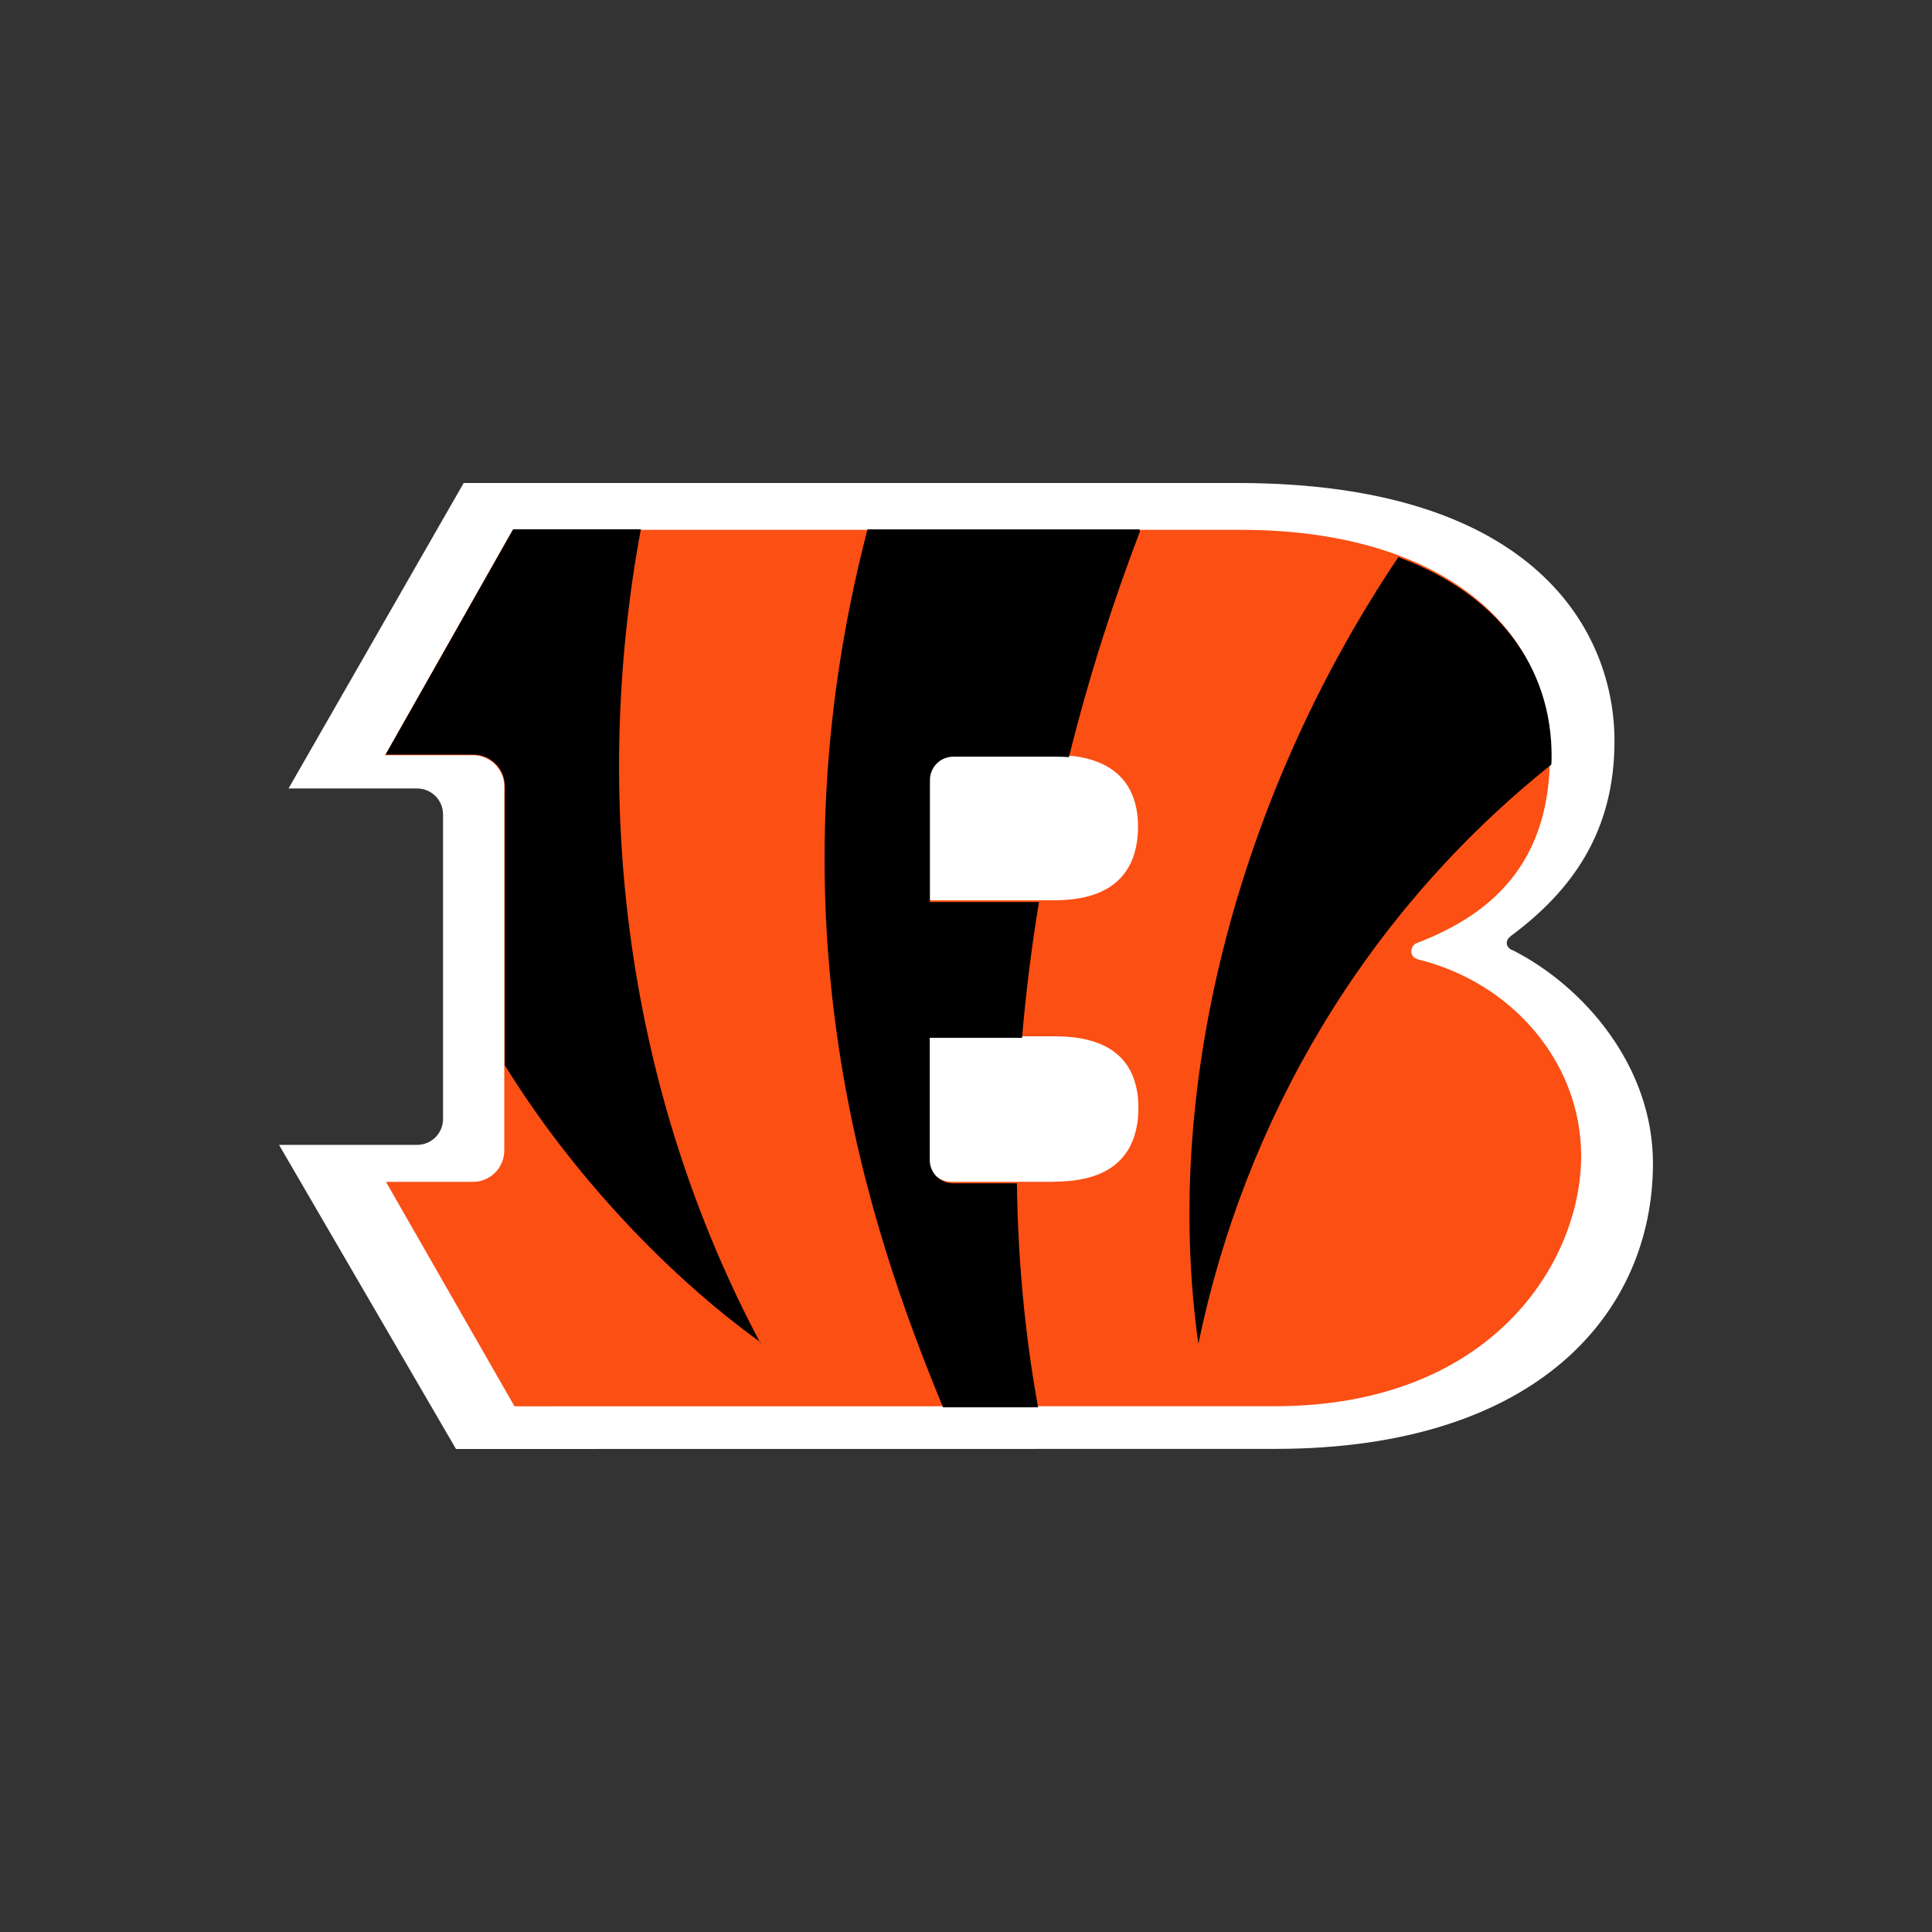 <svg width="100" height="100" preserveAspectRatio="xMidYMid slice" clip-rule="evenodd" fill-rule="evenodd" viewBox="0 0 560 400" xmlns="http://www.w3.org/2000/svg"><rect x="0" y="0" width="560" height="400" fill="#333333" stroke="none"/><path d="m393.04 196.711c-1.499-.761-1.312-2.117-.233-2.924 12.742-9.463 21.457-21.643 21.457-40.382 0-22.206-15.929-53.406-78.047-53.406h-160.218l-36.26 63.244h26.609c2.98 0 5.379 2.399 5.379 5.368v63.057c0 2.97-2.399 5.368-5.379 5.368h-28.576l36.635 62.962 169.587-.02c54.624 0 78.234-28.483 78.234-59.121 0-20.239-14.429-36.729-29.045-44.13" fill="#fff"></path><path d="m298.409 186.405h-26.329v-25.297c.025-2.651 2.175-4.797 4.835-4.797h21.456c12.649 0 17.24 6.427 17.24 14.803 0 8.901-4.685 15.272-17.24 15.272zm0 58.278h-21.456c-2.67 0-4.835-2.164-4.835-4.825v-25.298h26.329c12.649 0 17.24 6.175 17.24 14.804 0 8.882-4.685 15.272-17.24 15.272zm75.143-46.098c-1.93-.454-1.611-2.82-.202-3.345 17.333-6.577 27.546-18.27 27.546-38.882.241-27.641-24.173-46.66-63.9-46.66h-150.847l-26.422 46.66h18.177c3.597 0 6.502 2.904 6.502 6.502v75.33c0 3.597-2.905 6.502-6.502 6.502h-17.99l26.609 46.472 157.407-.02c44.974 0 63.431-29.888 63.431-51.813 0-19.302-14.241-35.979-34.011-40.758" fill="#fb4f14"></path><path d="m237.508 278.225c-27.921-52.469-35.229-112.432-24.829-168.65h-26.422l-26.422 46.66h18.177c3.598 0 6.503 2.905 6.503 6.502v57.81c13.585 22.018 33.168 43.099 52.937 57.341zm132.109-163.028c-31.95 47.409-49.283 107.748-41.507 163.028 9.557-46.285 34.386-89.009 73.082-119.928.01-.46.05-.905.05-1.377.163-19.02-11.43-34.011-31.575-41.508zm-53.593-5.191c-5.013 13.118-10.306 28.952-14.71 46.754-.791-.059-1.63-.094-2.493-.094h-21.456c-2.661 0-4.806 2.136-4.834 4.797v25.298h22.58c-1.489 9.078-2.698 18.457-3.504 28.108h-19.113v25.297c0 2.67 2.164 4.826 4.834 4.826h13.211c.198 15.178 1.546 30.731 4.385 46.378h-19.675c-15.459-37.385-36.822-100.253-15.647-181.767h56.31"></path></svg>